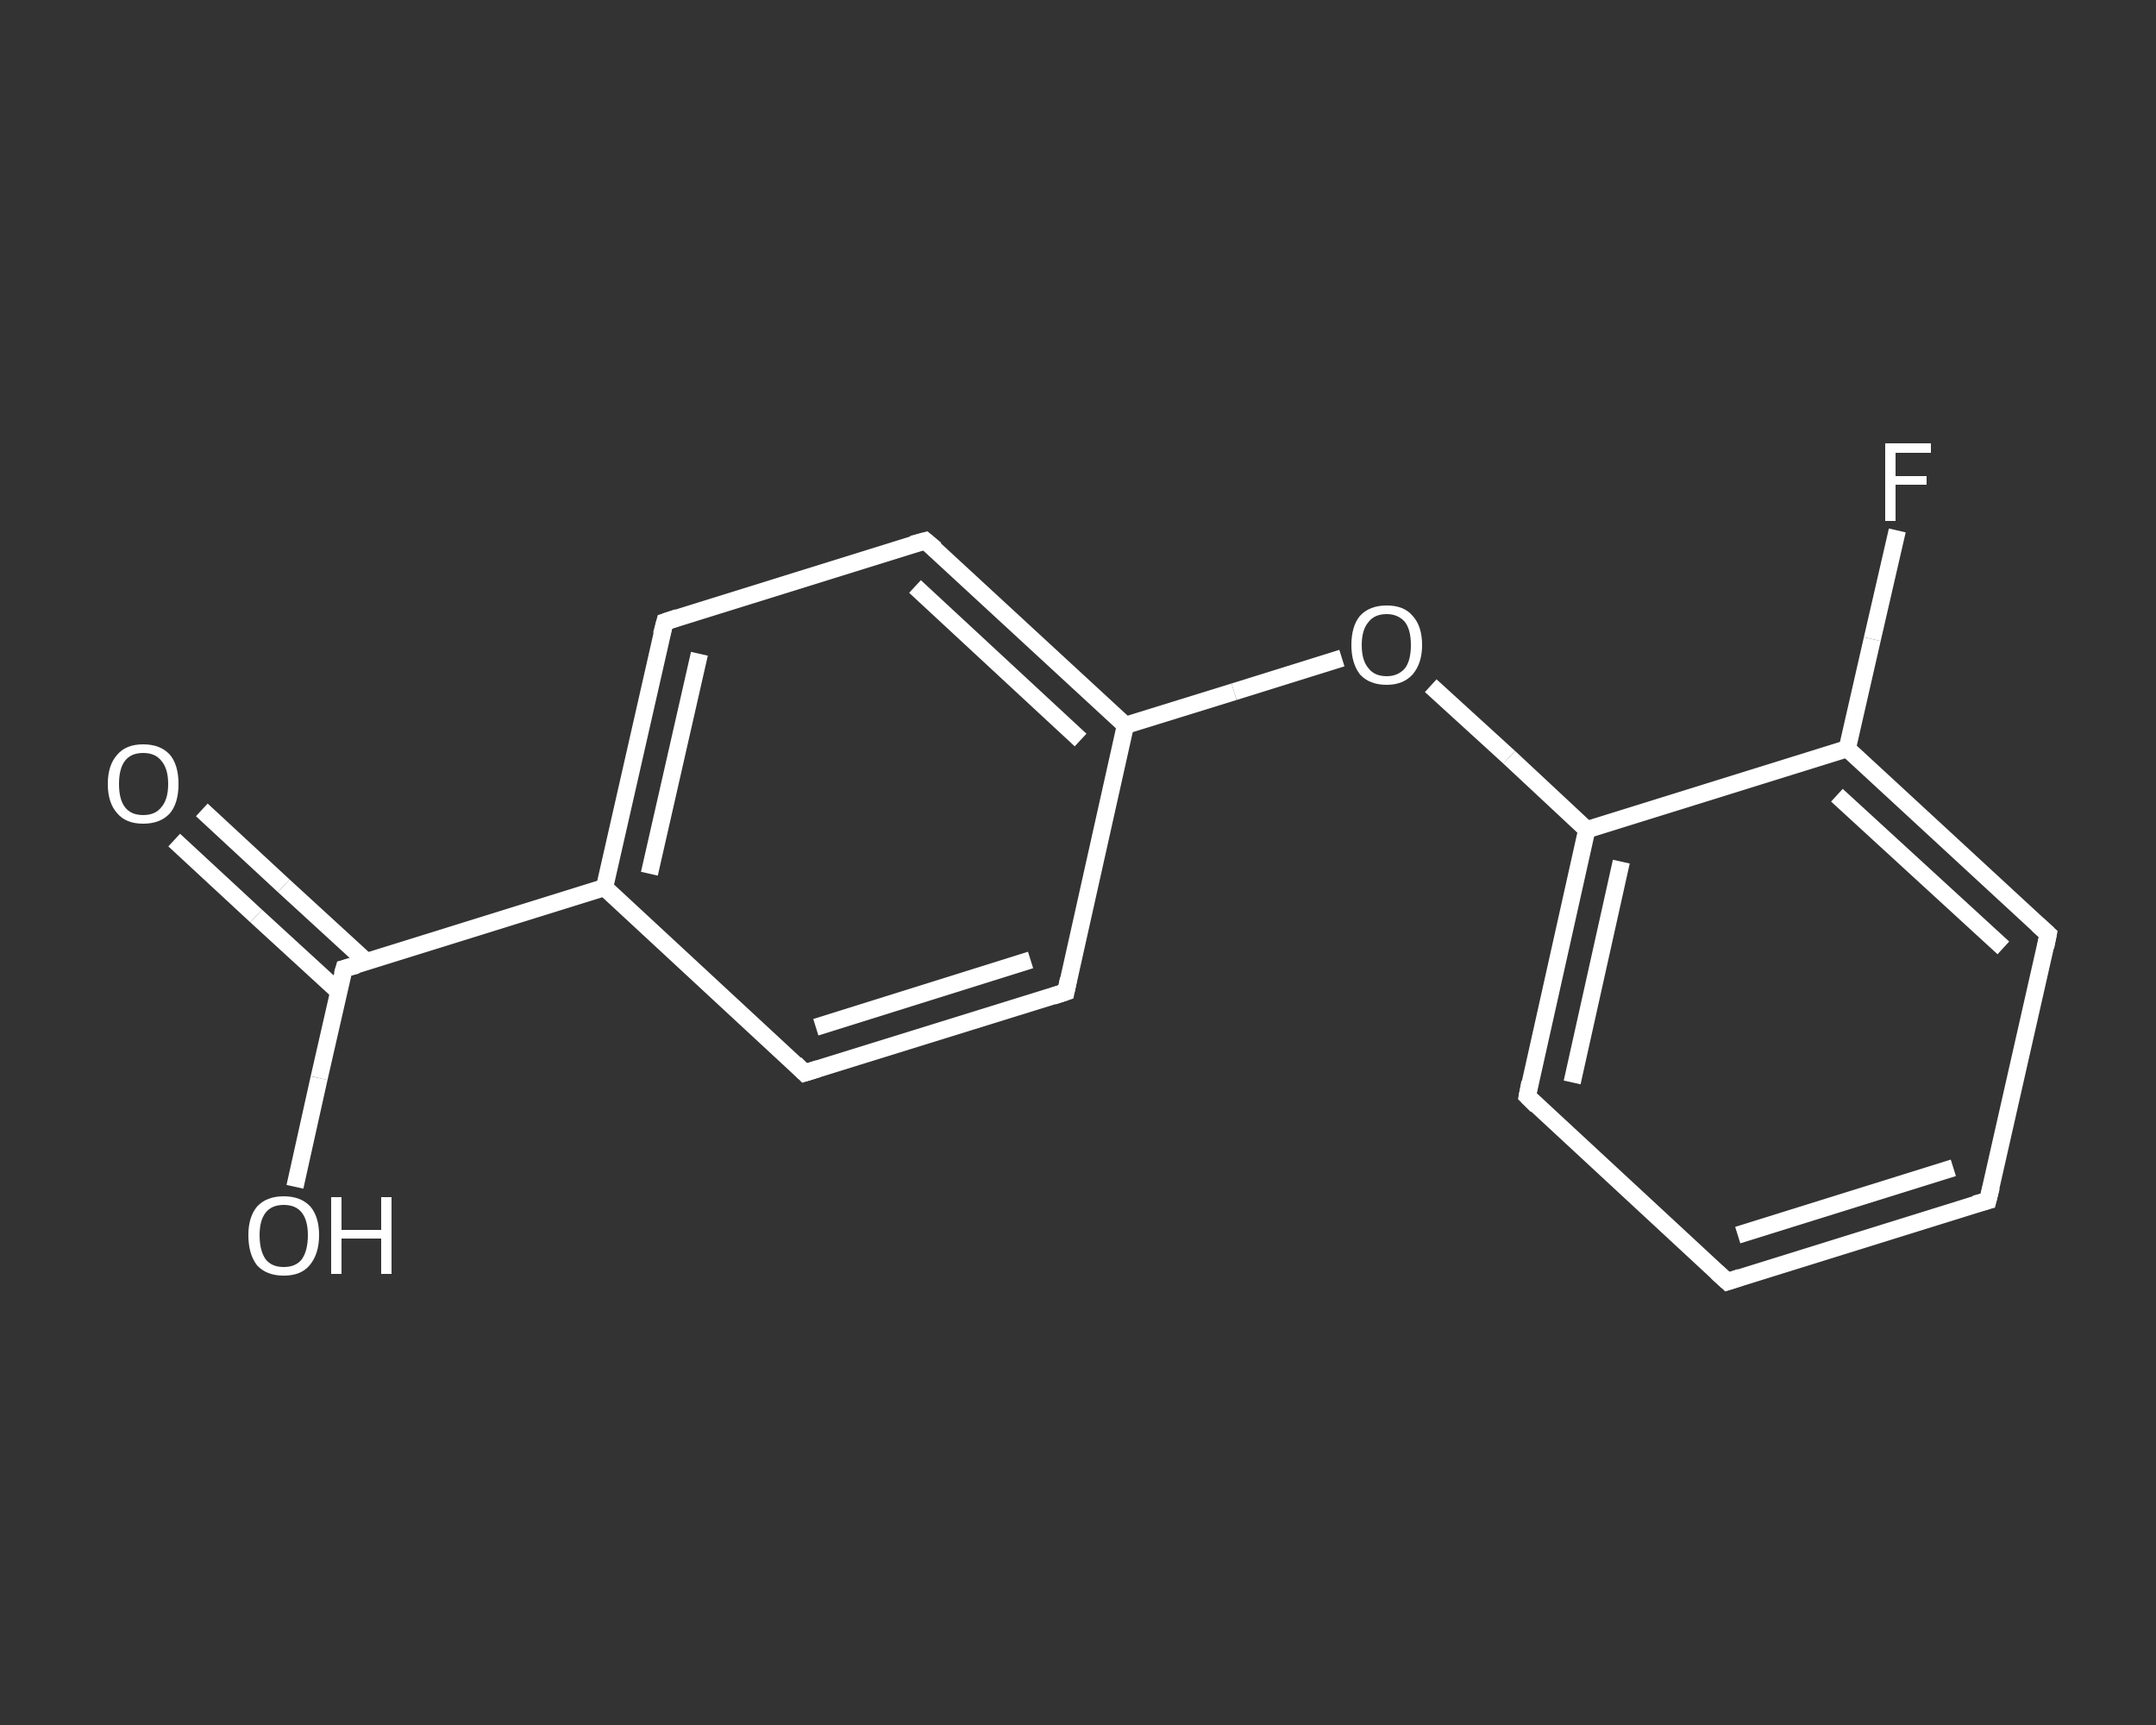<?xml version='1.0' encoding='iso-8859-1'?>
<svg version='1.1' baseProfile='full'
              xmlns='http://www.w3.org/2000/svg'
                      xmlns:rdkit='http://www.rdkit.org/xml'
                      xmlns:xlink='http://www.w3.org/1999/xlink'
                  xml:space='preserve'
width='250px' height='200px' viewBox='0 0 250 200'>
<rect x="0" y="0" width="250" height="200" fill="#333333" stroke="none"/>
<!-- END OF HEADER -->
<rect style='opacity:1.0;fill:transparent;stroke:none' width='250.0' height='200.0' x='0.0' y='0.0'> </rect>
<path class='bond-0 atom-0 atom-1' d='M 23.4,93.9 L 32.9,102.7' style='fill:none;fill-rule:evenodd;stroke:#FFFFFF;stroke-width:2.0px;stroke-linecap:butt;stroke-linejoin:miter;stroke-opacity:1' />
<path class='bond-0 atom-0 atom-1' d='M 32.9,102.7 L 42.5,111.5' style='fill:none;fill-rule:evenodd;stroke:#FFFFFF;stroke-width:2.0px;stroke-linecap:butt;stroke-linejoin:miter;stroke-opacity:1' />
<path class='bond-0 atom-0 atom-1' d='M 20.2,97.4 L 29.7,106.2' style='fill:none;fill-rule:evenodd;stroke:#FFFFFF;stroke-width:2.0px;stroke-linecap:butt;stroke-linejoin:miter;stroke-opacity:1' />
<path class='bond-0 atom-0 atom-1' d='M 29.7,106.2 L 39.3,115.0' style='fill:none;fill-rule:evenodd;stroke:#FFFFFF;stroke-width:2.0px;stroke-linecap:butt;stroke-linejoin:miter;stroke-opacity:1' />
<path class='bond-1 atom-1 atom-2' d='M 39.9,112.3 L 37.0,125.0' style='fill:none;fill-rule:evenodd;stroke:#FFFFFF;stroke-width:2.0px;stroke-linecap:butt;stroke-linejoin:miter;stroke-opacity:1' />
<path class='bond-1 atom-1 atom-2' d='M 37.0,125.0 L 34.2,137.6' style='fill:none;fill-rule:evenodd;stroke:#FFFFFF;stroke-width:2.0px;stroke-linecap:butt;stroke-linejoin:miter;stroke-opacity:1' />
<path class='bond-2 atom-1 atom-3' d='M 39.9,112.3 L 70.1,102.9' style='fill:none;fill-rule:evenodd;stroke:#FFFFFF;stroke-width:2.0px;stroke-linecap:butt;stroke-linejoin:miter;stroke-opacity:1' />
<path class='bond-3 atom-3 atom-4' d='M 70.1,102.9 L 77.1,72.1' style='fill:none;fill-rule:evenodd;stroke:#FFFFFF;stroke-width:2.0px;stroke-linecap:butt;stroke-linejoin:miter;stroke-opacity:1' />
<path class='bond-3 atom-3 atom-4' d='M 75.3,101.3 L 81.1,75.8' style='fill:none;fill-rule:evenodd;stroke:#FFFFFF;stroke-width:2.0px;stroke-linecap:butt;stroke-linejoin:miter;stroke-opacity:1' />
<path class='bond-4 atom-4 atom-5' d='M 77.1,72.1 L 107.3,62.7' style='fill:none;fill-rule:evenodd;stroke:#FFFFFF;stroke-width:2.0px;stroke-linecap:butt;stroke-linejoin:miter;stroke-opacity:1' />
<path class='bond-5 atom-5 atom-6' d='M 107.3,62.7 L 130.5,84.1' style='fill:none;fill-rule:evenodd;stroke:#FFFFFF;stroke-width:2.0px;stroke-linecap:butt;stroke-linejoin:miter;stroke-opacity:1' />
<path class='bond-5 atom-5 atom-6' d='M 106.1,68.0 L 125.3,85.8' style='fill:none;fill-rule:evenodd;stroke:#FFFFFF;stroke-width:2.0px;stroke-linecap:butt;stroke-linejoin:miter;stroke-opacity:1' />
<path class='bond-6 atom-6 atom-7' d='M 130.5,84.1 L 143.1,80.2' style='fill:none;fill-rule:evenodd;stroke:#FFFFFF;stroke-width:2.0px;stroke-linecap:butt;stroke-linejoin:miter;stroke-opacity:1' />
<path class='bond-6 atom-6 atom-7' d='M 143.1,80.2 L 155.6,76.3' style='fill:none;fill-rule:evenodd;stroke:#FFFFFF;stroke-width:2.0px;stroke-linecap:butt;stroke-linejoin:miter;stroke-opacity:1' />
<path class='bond-7 atom-7 atom-8' d='M 165.9,79.5 L 175.0,87.8' style='fill:none;fill-rule:evenodd;stroke:#FFFFFF;stroke-width:2.0px;stroke-linecap:butt;stroke-linejoin:miter;stroke-opacity:1' />
<path class='bond-7 atom-7 atom-8' d='M 175.0,87.8 L 184.0,96.2' style='fill:none;fill-rule:evenodd;stroke:#FFFFFF;stroke-width:2.0px;stroke-linecap:butt;stroke-linejoin:miter;stroke-opacity:1' />
<path class='bond-8 atom-8 atom-9' d='M 184.0,96.2 L 177.1,127.1' style='fill:none;fill-rule:evenodd;stroke:#FFFFFF;stroke-width:2.0px;stroke-linecap:butt;stroke-linejoin:miter;stroke-opacity:1' />
<path class='bond-8 atom-8 atom-9' d='M 188.0,99.9 L 182.3,125.5' style='fill:none;fill-rule:evenodd;stroke:#FFFFFF;stroke-width:2.0px;stroke-linecap:butt;stroke-linejoin:miter;stroke-opacity:1' />
<path class='bond-9 atom-9 atom-10' d='M 177.1,127.1 L 200.3,148.6' style='fill:none;fill-rule:evenodd;stroke:#FFFFFF;stroke-width:2.0px;stroke-linecap:butt;stroke-linejoin:miter;stroke-opacity:1' />
<path class='bond-10 atom-10 atom-11' d='M 200.3,148.6 L 230.5,139.2' style='fill:none;fill-rule:evenodd;stroke:#FFFFFF;stroke-width:2.0px;stroke-linecap:butt;stroke-linejoin:miter;stroke-opacity:1' />
<path class='bond-10 atom-10 atom-11' d='M 201.5,143.2 L 226.5,135.4' style='fill:none;fill-rule:evenodd;stroke:#FFFFFF;stroke-width:2.0px;stroke-linecap:butt;stroke-linejoin:miter;stroke-opacity:1' />
<path class='bond-11 atom-11 atom-12' d='M 230.5,139.2 L 237.5,108.3' style='fill:none;fill-rule:evenodd;stroke:#FFFFFF;stroke-width:2.0px;stroke-linecap:butt;stroke-linejoin:miter;stroke-opacity:1' />
<path class='bond-12 atom-12 atom-13' d='M 237.5,108.3 L 214.2,86.8' style='fill:none;fill-rule:evenodd;stroke:#FFFFFF;stroke-width:2.0px;stroke-linecap:butt;stroke-linejoin:miter;stroke-opacity:1' />
<path class='bond-12 atom-12 atom-13' d='M 232.3,109.9 L 213.0,92.2' style='fill:none;fill-rule:evenodd;stroke:#FFFFFF;stroke-width:2.0px;stroke-linecap:butt;stroke-linejoin:miter;stroke-opacity:1' />
<path class='bond-13 atom-13 atom-14' d='M 214.2,86.8 L 217.1,74.1' style='fill:none;fill-rule:evenodd;stroke:#FFFFFF;stroke-width:2.0px;stroke-linecap:butt;stroke-linejoin:miter;stroke-opacity:1' />
<path class='bond-13 atom-13 atom-14' d='M 217.1,74.1 L 220.0,61.5' style='fill:none;fill-rule:evenodd;stroke:#FFFFFF;stroke-width:2.0px;stroke-linecap:butt;stroke-linejoin:miter;stroke-opacity:1' />
<path class='bond-14 atom-6 atom-15' d='M 130.5,84.1 L 123.6,115.0' style='fill:none;fill-rule:evenodd;stroke:#FFFFFF;stroke-width:2.0px;stroke-linecap:butt;stroke-linejoin:miter;stroke-opacity:1' />
<path class='bond-15 atom-15 atom-16' d='M 123.6,115.0 L 93.3,124.4' style='fill:none;fill-rule:evenodd;stroke:#FFFFFF;stroke-width:2.0px;stroke-linecap:butt;stroke-linejoin:miter;stroke-opacity:1' />
<path class='bond-15 atom-15 atom-16' d='M 119.5,111.3 L 94.6,119.1' style='fill:none;fill-rule:evenodd;stroke:#FFFFFF;stroke-width:2.0px;stroke-linecap:butt;stroke-linejoin:miter;stroke-opacity:1' />
<path class='bond-16 atom-16 atom-3' d='M 93.3,124.4 L 70.1,102.9' style='fill:none;fill-rule:evenodd;stroke:#FFFFFF;stroke-width:2.0px;stroke-linecap:butt;stroke-linejoin:miter;stroke-opacity:1' />
<path class='bond-17 atom-13 atom-8' d='M 214.2,86.8 L 184.0,96.2' style='fill:none;fill-rule:evenodd;stroke:#FFFFFF;stroke-width:2.0px;stroke-linecap:butt;stroke-linejoin:miter;stroke-opacity:1' />
<path d='M 39.7,113.0 L 39.9,112.3 L 41.4,111.9' style='fill:none;stroke:#FFFFFF;stroke-width:2.0px;stroke-linecap:butt;stroke-linejoin:miter;stroke-opacity:1;' />
<path d='M 76.7,73.6 L 77.1,72.1 L 78.6,71.6' style='fill:none;stroke:#FFFFFF;stroke-width:2.0px;stroke-linecap:butt;stroke-linejoin:miter;stroke-opacity:1;' />
<path d='M 105.8,63.1 L 107.3,62.7 L 108.5,63.7' style='fill:none;stroke:#FFFFFF;stroke-width:2.0px;stroke-linecap:butt;stroke-linejoin:miter;stroke-opacity:1;' />
<path d='M 177.4,125.5 L 177.1,127.1 L 178.2,128.2' style='fill:none;stroke:#FFFFFF;stroke-width:2.0px;stroke-linecap:butt;stroke-linejoin:miter;stroke-opacity:1;' />
<path d='M 199.1,147.5 L 200.3,148.6 L 201.8,148.1' style='fill:none;stroke:#FFFFFF;stroke-width:2.0px;stroke-linecap:butt;stroke-linejoin:miter;stroke-opacity:1;' />
<path d='M 229.0,139.6 L 230.5,139.2 L 230.9,137.6' style='fill:none;stroke:#FFFFFF;stroke-width:2.0px;stroke-linecap:butt;stroke-linejoin:miter;stroke-opacity:1;' />
<path d='M 237.2,109.8 L 237.5,108.3 L 236.3,107.2' style='fill:none;stroke:#FFFFFF;stroke-width:2.0px;stroke-linecap:butt;stroke-linejoin:miter;stroke-opacity:1;' />
<path d='M 123.9,113.5 L 123.6,115.0 L 122.1,115.5' style='fill:none;stroke:#FFFFFF;stroke-width:2.0px;stroke-linecap:butt;stroke-linejoin:miter;stroke-opacity:1;' />
<path d='M 94.9,123.9 L 93.3,124.4 L 92.2,123.3' style='fill:none;stroke:#FFFFFF;stroke-width:2.0px;stroke-linecap:butt;stroke-linejoin:miter;stroke-opacity:1;' />
<path class='atom-0' d='M 12.5 90.9
Q 12.5 88.7, 13.6 87.5
Q 14.6 86.3, 16.6 86.3
Q 18.6 86.3, 19.7 87.5
Q 20.7 88.7, 20.7 90.9
Q 20.7 93.1, 19.7 94.3
Q 18.6 95.5, 16.6 95.5
Q 14.6 95.5, 13.6 94.3
Q 12.5 93.1, 12.5 90.9
M 16.6 94.5
Q 18.0 94.5, 18.7 93.6
Q 19.5 92.7, 19.5 90.9
Q 19.5 89.1, 18.7 88.2
Q 18.0 87.3, 16.6 87.3
Q 15.2 87.3, 14.5 88.2
Q 13.8 89.1, 13.8 90.9
Q 13.8 92.7, 14.5 93.6
Q 15.2 94.5, 16.6 94.5
' fill='#FFFFFF'/>
<path class='atom-2' d='M 28.8 143.2
Q 28.8 141.1, 29.8 139.9
Q 30.9 138.7, 32.9 138.7
Q 34.9 138.7, 36.0 139.9
Q 37.0 141.1, 37.0 143.2
Q 37.0 145.4, 35.9 146.7
Q 34.9 147.9, 32.9 147.9
Q 30.9 147.9, 29.8 146.7
Q 28.8 145.4, 28.8 143.2
M 32.9 146.9
Q 34.3 146.9, 35.0 146.0
Q 35.7 145.0, 35.7 143.2
Q 35.7 141.5, 35.0 140.6
Q 34.3 139.7, 32.9 139.7
Q 31.5 139.7, 30.8 140.6
Q 30.1 141.5, 30.1 143.2
Q 30.1 145.0, 30.8 146.0
Q 31.5 146.9, 32.9 146.9
' fill='#FFFFFF'/>
<path class='atom-2' d='M 38.4 138.8
L 39.6 138.8
L 39.6 142.6
L 44.2 142.6
L 44.2 138.8
L 45.4 138.8
L 45.4 147.7
L 44.2 147.7
L 44.2 143.6
L 39.6 143.6
L 39.6 147.7
L 38.4 147.7
L 38.4 138.8
' fill='#FFFFFF'/>
<path class='atom-7' d='M 156.7 74.8
Q 156.7 72.6, 157.7 71.4
Q 158.8 70.2, 160.8 70.2
Q 162.8 70.2, 163.8 71.4
Q 164.9 72.6, 164.9 74.8
Q 164.9 76.9, 163.8 78.2
Q 162.7 79.4, 160.8 79.4
Q 158.8 79.4, 157.7 78.2
Q 156.7 76.9, 156.7 74.8
M 160.8 78.4
Q 162.1 78.4, 162.9 77.5
Q 163.6 76.6, 163.6 74.8
Q 163.6 73.0, 162.9 72.1
Q 162.1 71.2, 160.8 71.2
Q 159.4 71.2, 158.7 72.1
Q 157.9 73.0, 157.9 74.8
Q 157.9 76.6, 158.7 77.5
Q 159.4 78.4, 160.8 78.4
' fill='#FFFFFF'/>
<path class='atom-14' d='M 218.6 51.4
L 223.9 51.4
L 223.9 52.5
L 219.8 52.5
L 219.8 55.2
L 223.4 55.2
L 223.4 56.2
L 219.8 56.2
L 219.8 60.4
L 218.6 60.4
L 218.6 51.4
' fill='#FFFFFF'/>
</svg>
